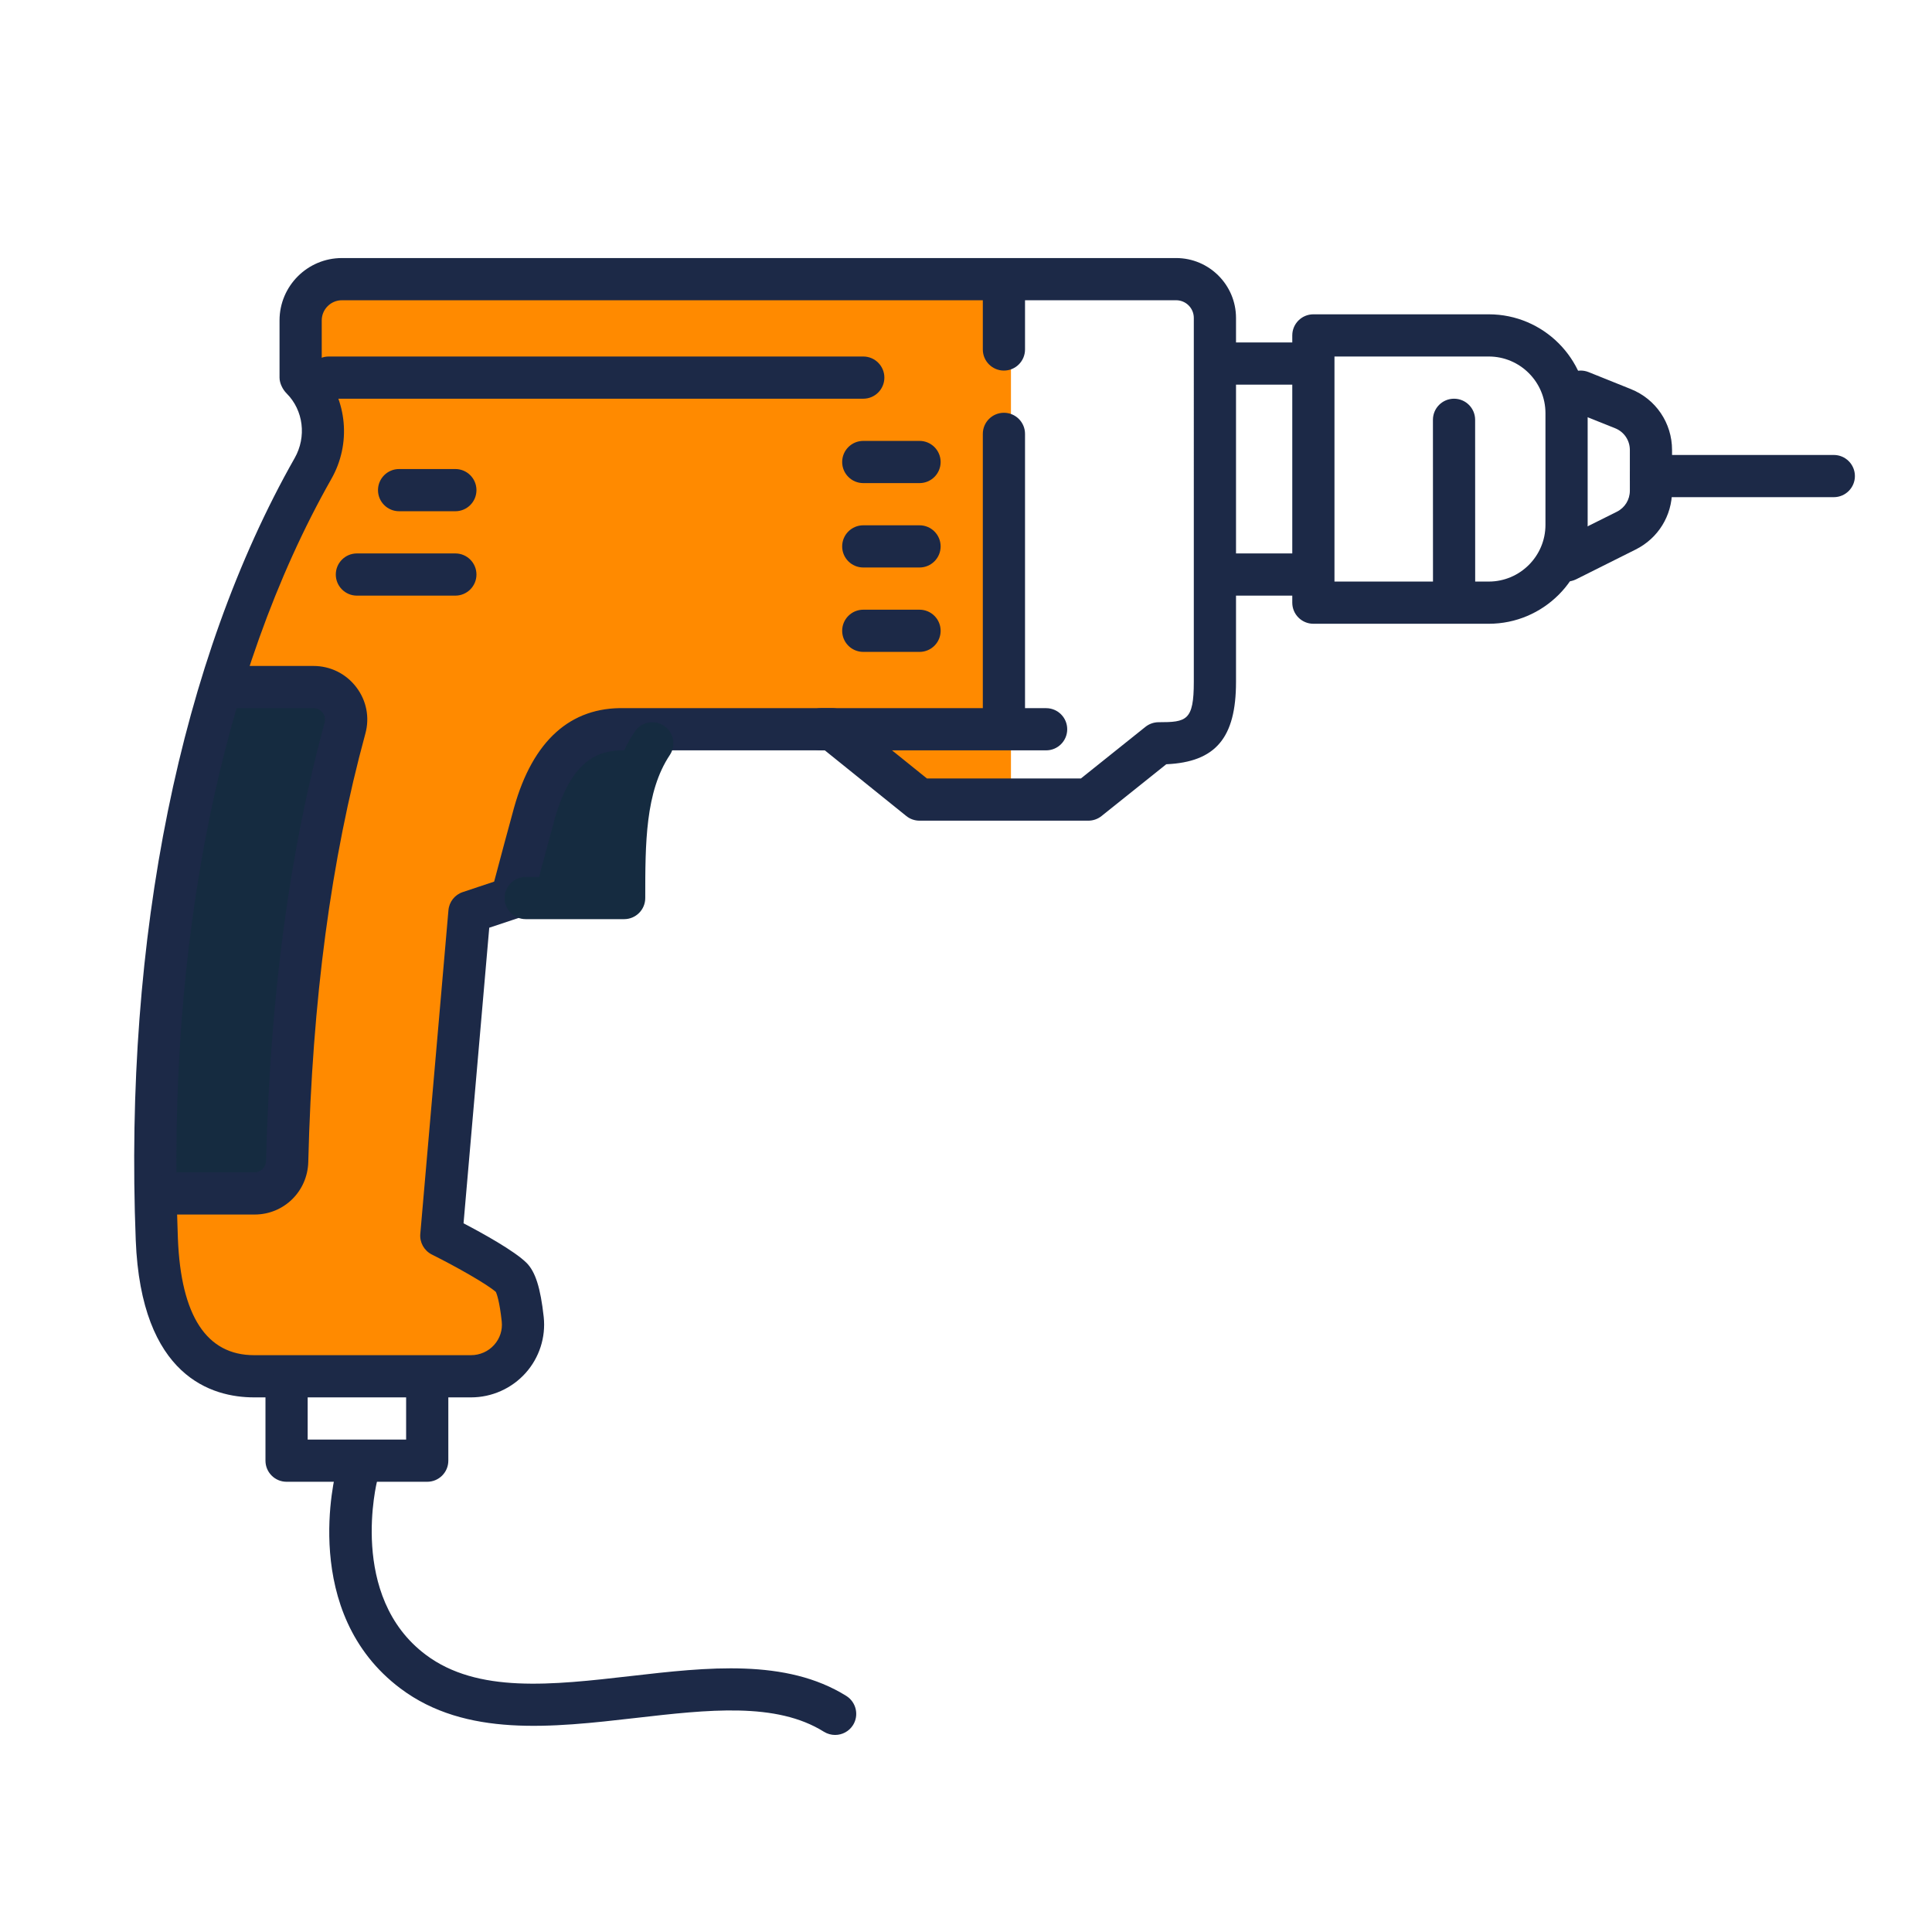 <?xml version="1.0" encoding="UTF-8" standalone="no"?>
<!-- Created with Inkscape (http://www.inkscape.org/) -->

<svg
   width="512"
   height="512"
   viewBox="0 0 512 512"
   version="1.1"
   id="svg1"
   xml:space="preserve"
   inkscape:export-filename="bauunternehmen.svg"
   inkscape:export-xdpi="56.25"
   inkscape:export-ydpi="56.25"
   sodipodi:docname="Maler.svg"
   xmlns:inkscape="http://www.inkscape.org/namespaces/inkscape"
   xmlns:sodipodi="http://sodipodi.sourceforge.net/DTD/sodipodi-0.dtd"
   xmlns="http://www.w3.org/2000/svg"
   xmlns:svg="http://www.w3.org/2000/svg"><sodipodi:namedview
     id="namedview1"
     pagecolor="#ffffff"
     bordercolor="#000000"
     borderopacity="0.25"
     inkscape:showpageshadow="2"
     inkscape:pageopacity="0.0"
     inkscape:pagecheckerboard="0"
     inkscape:deskcolor="#d1d1d1"
     inkscape:document-units="px" /><defs
     id="defs1"><linearGradient
       id="swatch1"
       inkscape:swatch="solid"><stop
         style="stop-color:#ff0000;stop-opacity:1;"
         offset="0"
         id="stop1" /></linearGradient></defs><g
     inkscape:label="Ebene 1"
     inkscape:groupmode="layer"
     id="layer1"><path
       id="path144"
       d="m 88.744,75.841 c -6.046,0 -10.937,4.891 -10.937,10.937 v 13.293 l 0.231,0.231 c 6.337,6.337 7.47,16.062 3.06,23.853 -10.426,18.392 -18.698,38.528 -25.061,59.787 h 25.176 c 5.681,0 9.845,5.226 8.342,10.571 -9.755,34.845 -14.314,72.337 -15.317,111.637 -0.116,4.589 -3.933,8.257 -8.633,8.257 H 41.945 l -0.861,14.53 c 0.861,22.194 8.592,37.656 26.719,37.656 h 57.036 c 8.156,0 14.575,-7.049 13.688,-15.141 -0.537,-4.879 -1.443,-9.453 -2.941,-10.952 -3.728,-3.728 -18.638,-11.183 -18.638,-11.183 l 7.455,-85.734 11.183,-3.728 c 0,0 1.353,-11.518 5.591,-24.229 3.728,-11.183 11.693,-20.748 24.229,-20.502 h 55.157 l 23.122,18.638 H 267.914 V 75.841 H 88.744"
       style="fill:#ff8a00;fill-opacity:1;fill-rule:nonzero;stroke:none;stroke-width:3.728" /><path
       id="path145"
       d="m 57.306,183.94 h 25.772 c 5.681,0 9.845,5.226 8.357,10.571 -9.77,34.845 -14.329,72.337 -15.332,111.637 -0.116,4.589 -3.933,8.257 -8.633,8.257 H 42.396 C 40.532,279.985 47.987,225.615 57.306,183.94"
       style="fill:#152b40;fill-opacity:1;fill-rule:nonzero;stroke:none;stroke-width:3.728" /><path
       id="path146"
       d="m 139.313,236.127 h 26.093 c 0,-13.587 0,-27.17 7.455,-37.35 -20.297,-4.149 -32.065,7.254 -33.548,37.35"
       style="fill:#152b40;fill-opacity:1;fill-rule:nonzero;stroke:none;stroke-width:3.728" /><path
       id="path147"
       d="m 85.263,97.915 c 6.784,8.197 7.835,19.715 2.55,29.004 -29.284,51.634 -43.728,123.111 -40.672,201.274 0.801,20.532 7.601,30.943 20.185,30.943 H 124.839 c 2.33,0 4.574,-0.992 6.117,-2.721 1.543,-1.733 2.255,-3.933 2.009,-6.218 -0.582,-5.39 -1.327,-7.31 -1.543,-7.806 -2.259,-2.024 -10.411,-6.654 -16.979,-9.93 -2.054,-1.036 -3.262,-3.206 -3.057,-5.491 l 7.455,-85.734 c 0.19,-2.229 1.674,-4.119 3.784,-4.82 l 8.331,-2.781 c 1.353,-5.081 4.104,-15.447 5.286,-19.644 4.995,-17.762 14.981,-26.675 29.28,-26.324 h 55.041 c 1.267,0 2.505,0.436 3.493,1.238 l 21.594,17.4 h 40.802 l 17.106,-13.688 c 0.992,-0.786 2.229,-1.223 3.496,-1.223 7.381,0 9.319,-0.421 9.319,-10.672 V 84.258 c 0,-2.594 -2.095,-4.689 -4.689,-4.689 H 90.608 c -2.941,0 -5.345,2.404 -5.345,5.345 z M 124.839,370.32 H 67.326 c -11.097,0 -29.94,-5.416 -31.353,-41.689 -3.142,-80.214 11.809,-153.819 42.11,-207.227 3.206,-5.636 2.33,-12.685 -2.125,-17.139 -1.047,-1.047 -1.879,-2.71 -1.879,-4.194 V 84.914 c 0,-9.118 7.41,-16.528 16.528,-16.528 H 311.684 c 8.752,0 15.872,7.12 15.872,15.872 V 180.724 c 0,14.791 -5.386,21.229 -18.478,21.81 l -17.166,13.732 c -0.992,0.787 -2.229,1.223 -3.496,1.223 h -44.731 c -1.282,0 -2.52,-0.436 -3.508,-1.238 l -21.594,-17.4 h -53.178 c -6.158,-0.059 -13.803,1.834 -18.392,18.172 -1.584,5.636 -6.027,22.395 -6.027,22.395 -0.481,1.819 -1.849,3.277 -3.623,3.873 l -7.705,2.561 -6.814,78.339 c 5.025,2.62 13.527,7.325 16.7,10.486 2.345,2.341 3.701,6.639 4.544,14.31 0.585,5.405 -1.163,10.821 -4.805,14.884 -3.668,4.089 -8.939,6.449 -14.444,6.449"
       style="fill:#1c2947;fill-opacity:1;fill-rule:nonzero;stroke:none;stroke-width:3.728" /><path
       id="path148"
       d="M 344.33,157.847 H 325.692 c -3.086,0 -5.591,-2.505 -5.591,-5.591 0,-3.086 2.505,-5.591 5.591,-5.591 h 18.638 c 3.086,0 5.591,2.505 5.591,5.591 0,3.086 -2.505,5.591 -5.591,5.591"
       style="fill:#1c2947;fill-opacity:1;fill-rule:nonzero;stroke:none;stroke-width:3.728" /><path
       id="path149"
       d="M 344.33,101.934 H 325.692 c -3.086,0 -5.591,-2.505 -5.591,-5.591 0,-3.086 2.505,-5.591 5.591,-5.591 h 18.638 c 3.086,0 5.591,2.505 5.591,5.591 0,3.086 -2.505,5.591 -5.591,5.591"
       style="fill:#1c2947;fill-opacity:1;fill-rule:nonzero;stroke:none;stroke-width:3.728" /><path
       id="path150"
       d="m 353.649,154.12 h 40.888 c 8.283,0 15.026,-6.743 15.026,-15.026 v -29.59 c 0,-8.283 -6.743,-15.026 -15.026,-15.026 h -40.888 z m 40.888,11.183 h -46.479 c -3.086,0 -5.591,-2.505 -5.591,-5.591 V 88.887 c 0,-3.086 2.505,-5.591 5.591,-5.591 h 46.479 c 14.459,0 26.209,11.749 26.209,26.209 V 139.094 c 0,14.459 -11.749,26.209 -26.209,26.209"
       style="fill:#1c2947;fill-opacity:1;fill-rule:nonzero;stroke:none;stroke-width:3.728" /><path
       id="path151"
       d="m 415.154,154.12 c -2.054,0 -4.018,-1.137 -5.01,-3.086 -1.368,-2.766 -0.246,-6.132 2.505,-7.515 l 15.842,-7.906 c 2.114,-1.062 3.437,-3.187 3.437,-5.576 v -10.788 c 0,-2.55 -1.528,-4.82 -3.918,-5.767 l -11.213,-4.484 c -2.852,-1.152 -4.249,-4.413 -3.116,-7.284 1.152,-2.852 4.428,-4.249 7.284,-3.116 l 11.194,4.499 c 6.657,2.65 10.952,9.002 10.952,16.152 v 10.788 c 0,6.639 -3.683,12.61 -9.625,15.581 l -15.827,7.921 c -0.816,0.391 -1.659,0.581 -2.505,0.581"
       style="fill:#1c2947;fill-opacity:1;fill-rule:nonzero;stroke:none;stroke-width:3.728" /><path
       id="path152"
       d="m 266.05,195.123 c -3.086,0 -5.591,-2.505 -5.591,-5.591 V 114.98 c 0,-3.086 2.505,-5.591 5.591,-5.591 3.086,0 5.591,2.505 5.591,5.591 v 74.552 c 0,3.086 -2.505,5.591 -5.591,5.591"
       style="fill:#1c2947;fill-opacity:1;fill-rule:nonzero;stroke:none;stroke-width:3.728" /><path
       id="path153"
       d="m 266.05,98.206 c -3.086,0 -5.591,-2.505 -5.591,-5.591 V 77.704 c 0,-3.086 2.505,-5.591 5.591,-5.591 3.086,0 5.591,2.505 5.591,5.591 v 14.91 c 0,3.086 -2.505,5.591 -5.591,5.591"
       style="fill:#1c2947;fill-opacity:1;fill-rule:nonzero;stroke:none;stroke-width:3.728" /><path
       id="path154"
       d="M 243.685,150.392 H 228.775 c -3.086,0 -5.591,-2.505 -5.591,-5.591 0,-3.086 2.505,-5.591 5.591,-5.591 h 14.91 c 3.086,0 5.591,2.505 5.591,5.591 0,3.086 -2.505,5.591 -5.591,5.591"
       style="fill:#1c2947;fill-opacity:1;fill-rule:nonzero;stroke:none;stroke-width:3.728" /><path
       id="path155"
       d="M 243.685,128.027 H 228.775 c -3.086,0 -5.591,-2.505 -5.591,-5.591 0,-3.086 2.505,-5.591 5.591,-5.591 h 14.91 c 3.086,0 5.591,2.505 5.591,5.591 0,3.086 -2.505,5.591 -5.591,5.591"
       style="fill:#1c2947;fill-opacity:1;fill-rule:nonzero;stroke:none;stroke-width:3.728" /><path
       id="path156"
       d="M 120.675,157.847 H 94.582 c -3.086,0 -5.591,-2.505 -5.591,-5.591 0,-3.086 2.505,-5.591 5.591,-5.591 h 26.093 c 3.086,0 5.591,2.505 5.591,5.591 0,3.086 -2.505,5.591 -5.591,5.591"
       style="fill:#1c2947;fill-opacity:1;fill-rule:nonzero;stroke:none;stroke-width:3.728" /><path
       id="path157"
       d="m 120.675,135.482 h -14.91 c -3.086,0 -5.591,-2.505 -5.591,-5.591 0,-3.086 2.505,-5.591 5.591,-5.591 h 14.91 c 3.086,0 5.591,2.505 5.591,5.591 0,3.086 -2.505,5.591 -5.591,5.591"
       style="fill:#1c2947;fill-opacity:1;fill-rule:nonzero;stroke:none;stroke-width:3.728" /><path
       id="path158"
       d="M 243.685,172.758 H 228.775 c -3.086,0 -5.591,-2.505 -5.591,-5.591 0,-3.086 2.505,-5.591 5.591,-5.591 h 14.91 c 3.086,0 5.591,2.505 5.591,5.591 0,3.086 -2.505,5.591 -5.591,5.591"
       style="fill:#1c2947;fill-opacity:1;fill-rule:nonzero;stroke:none;stroke-width:3.728" /><path
       id="path159"
       d="m 277.233,198.851 h -59.641 c -3.086,0 -5.591,-2.505 -5.591,-5.591 0,-3.086 2.505,-5.591 5.591,-5.591 h 59.641 c 3.086,0 5.591,2.505 5.591,5.591 0,3.086 -2.505,5.591 -5.591,5.591"
       style="fill:#1c2947;fill-opacity:1;fill-rule:nonzero;stroke:none;stroke-width:3.728" /><path
       id="path160"
       d="m 165.406,243.582 h -26.093 c -3.086,0 -5.591,-2.505 -5.591,-5.591 0,-3.086 2.505,-5.591 5.591,-5.591 h 20.517 c 0.101,-13.703 0.992,-27.431 8.387,-38.513 1.704,-2.565 5.185,-3.262 7.746,-1.543 2.565,1.704 3.262,5.185 1.543,7.746 -6.508,9.77 -6.508,23.428 -6.508,37.902 0,3.086 -2.505,5.591 -5.591,5.591"
       style="fill:#152b40;fill-opacity:1;fill-rule:nonzero;stroke:none;stroke-width:3.728" /><path
       id="path161"
       d="m 485.978,131.754 h -48.459 c -3.086,0 -5.591,-2.505 -5.591,-5.591 0,-3.086 2.505,-5.591 5.591,-5.591 h 48.459 c 3.086,0 5.591,2.505 5.591,5.591 0,3.086 -2.505,5.591 -5.591,5.591"
       style="fill:#1c2947;fill-opacity:1;fill-rule:nonzero;stroke:none;stroke-width:3.728" /><path
       id="path162"
       d="M 67.471,321.861 H 46.123 c -3.086,0 -5.591,-2.505 -5.591,-5.591 0,-3.086 2.505,-5.591 5.591,-5.591 h 21.348 c 1.659,0 2.997,-1.323 3.042,-3.027 1.092,-43.859 6.173,-81.861 15.522,-116.181 0.335,-1.226 -0.175,-2.158 -0.511,-2.594 -0.347,-0.451 -1.118,-1.208 -2.445,-1.208 H 61.034 c -3.086,0 -5.591,-2.505 -5.591,-5.591 0,-3.086 2.505,-5.591 5.591,-5.591 h 22.045 c 4.469,0 8.607,2.039 11.328,5.606 2.71,3.537 3.597,8.022 2.419,12.32 -9.118,33.429 -14.068,70.559 -15.13,113.516 -0.205,7.802 -6.452,13.934 -14.224,13.934"
       style="fill:#1c2947;fill-opacity:1;fill-rule:nonzero;stroke:none;stroke-width:3.728" /><path
       id="path163"
       d="M 113.22,392.685 H 75.944 c -3.086,0 -5.591,-2.505 -5.591,-5.591 v -18.638 c 0,-3.086 2.505,-5.591 5.591,-5.591 3.086,0 5.591,2.505 5.591,5.591 v 13.047 h 26.093 v -13.047 c 0,-3.086 2.505,-5.591 5.591,-5.591 3.086,0 5.591,2.505 5.591,5.591 v 18.638 c 0,3.086 -2.505,5.591 -5.591,5.591"
       style="fill:#1c2947;fill-opacity:1;fill-rule:nonzero;stroke:none;stroke-width:3.728" /><path
       id="path164"
       d="m 221.32,459.781 c -1.018,0 -2.039,-0.276 -2.971,-0.846 -12.666,-7.932 -30.753,-5.852 -49.916,-3.653 -22.131,2.535 -45.022,5.155 -62.288,-7.806 -26.764,-20.066 -17.374,-56.555 -16.964,-58.098 0.801,-2.986 3.843,-4.745 6.844,-3.959 2.986,0.801 4.745,3.858 3.959,6.844 -0.071,0.306 -7.806,30.782 12.856,46.274 13.703,10.281 33.433,8.022 54.329,5.632 20.222,-2.326 41.134,-4.7 57.121,5.275 2.606,1.644 3.407,5.096 1.774,7.716 -1.062,1.689 -2.881,2.62 -4.745,2.62"
       style="fill:#1c2947;fill-opacity:1;fill-rule:nonzero;stroke:none;stroke-width:3.728" /><path
       id="path165"
       d="M 228.775,105.661 H 87.127 c -3.086,0 -5.591,-2.505 -5.591,-5.591 0,-3.086 2.505,-5.591 5.591,-5.591 H 228.775 c 3.086,0 5.591,2.505 5.591,5.591 0,3.086 -2.505,5.591 -5.591,5.591"
       style="fill:#1c2947;fill-opacity:1;fill-rule:nonzero;stroke:none;stroke-width:3.728" /><path
       id="path166"
       d="m 385.348,161.575 c -3.086,0 -5.591,-2.505 -5.591,-5.591 l -0.014,-44.731 c 0,-3.086 2.505,-5.591 5.591,-5.591 3.086,0 5.591,2.505 5.591,5.591 l 0.014,44.731 c 0,3.086 -2.49,5.591 -5.576,5.591 -0.014,0 -0.014,0 -0.014,0"
       style="fill:#1c2947;fill-opacity:1;fill-rule:nonzero;stroke:none;stroke-width:3.728" /></g><style
     type="text/css"
     id="style1">
	.st0{fill:#F3C65C;}
	.st1{fill:#CBC7C9;}
	.st2{fill:#2F4957;}
	.st3{fill:#E75A4A;}
	.st4{fill:#FFCF5F;}
	.st5{fill:#506976;}
	.st6{fill:#FFCF5D;}
	.st7{fill:#EBB741;}
	.st8{fill:#28B4E0;}
	.st9{fill:#53C7E9;}
	.st10{fill:#F26F5A;}
	.st11{fill:#FFFFFF;}
	.st12{fill:#58BEE9;}
	.st13{fill:#808080;}
	.st14{fill:#E96D5A;}
	.st15{fill:#FFC958;}
	.st16{fill:#FFCB5A;}
	.st17{fill:#3F5664;}
	.st18{fill:#E9BE55;}
	.st19{fill:#59595C;}
	.st20{fill:#525456;}
	.st21{fill:#E8EAED;}
	.st22{fill:#57BFE9;}
	.st23{fill:#415C6B;}
	.st24{fill:#E64D3C;}
	.st25{fill:#4B6374;}
	.st26{fill:#35505D;}
	.st27{fill:#F7CA71;}
	.st28{fill:#FADA93;}
	.st29{fill:#F5BD3F;}
	.st30{fill:#DBE0E9;}
	.st31{fill:#343B5B;}
	.st32{fill:#86BE57;}
	.st33{fill:#87BF58;}
	.st34{fill:#CFD5DF;}
	.st35{fill:#FFD33A;}
	.st36{fill:#DB584A;}
	.st37{fill:#B6B8BA;}
	.st38{fill:#959899;}
	.st39{fill:#607D8A;}
	.st40{fill:#374951;}
	.st41{fill:#BDDCF3;}
	.st42{fill:#B5BFCC;}
	.st43{fill:#3F3F41;}
	.st44{fill:#9194A7;}
	.st45{fill:#E5E5E5;}
	.st46{fill:#516C78;}
	.st47{fill:#B9C2D0;}
	.st48{fill:#3C4F5B;}
	.st49{fill:#BFBDBD;}
	.st50{fill:#656A73;}
	.st51{fill:#E85C4A;}
	.st52{fill:#393C45;}
	.st53{fill:#869196;}
	.st54{fill:#373A3F;}
	.st55{fill:#F8CD43;}
	.st56{fill:#363A3D;}
	.st57{fill:#79858C;}
	.st58{fill:#49575D;}
	.st59{fill:#2C3033;}
	.st60{fill:#2A2E35;}
	.st61{fill:#ACB1B9;}
	.st62{fill:#DD584A;}
	.st63{fill:#2E424B;}
	.st64{fill:#59656D;}
	.st65{fill:#8D8D8D;}
	.st66{fill:#C0C9C7;}
	.st67{fill:#898989;}
	.st68{fill:#596F77;}
	.st69{fill:#304956;}
	.st70{fill:#EFB941;}
	.st71{fill:#CBD2DC;}
	.st72{fill:#556F7A;}
	.st73{fill:#8EA2AC;}
	.st74{fill:#455A65;}
	.st75{fill:#323B42;}
	.st76{fill:#FDC13A;}
	.st77{fill:#FCCD5C;}
	.st78{fill:#414A4D;}
	.st79{fill:#425B67;}
	.st80{fill:#434343;}
	.st81{fill:#FCCC5D;}
	.st82{fill:#FACC5B;}
	.st83{fill:#F7B520;}
	.st84{fill:#3E4346;}
	.st85{fill:#69787F;}
	.st86{fill:#DFE0E3;}
	.st87{fill:#FFCF5C;}
	.st88{fill:#415B6A;}
	.st89{fill:#435D6C;}
	.st90{fill:#F5C912;}
	.st91{fill:#414852;}
	.st92{fill:#CBD0DB;}
	.st93{fill:#3B5563;}
	.st94{fill:#ED6F5B;}
	.st95{fill:#BAC4D1;}
	.st96{fill:#2B495B;}
	.st97{fill:#FFCE34;}
	.st98{fill:#D55446;}
	.st99{fill:#CB5346;}
	.st100{fill:#D0D1D5;}
	.st101{fill:#4F5D63;}
	.st102{fill:#4A575F;}
	.st103{fill:#3C4C56;}
	.st104{fill:#C6CCD6;}
	.st105{fill:#D3D5D6;}
</style></svg>
